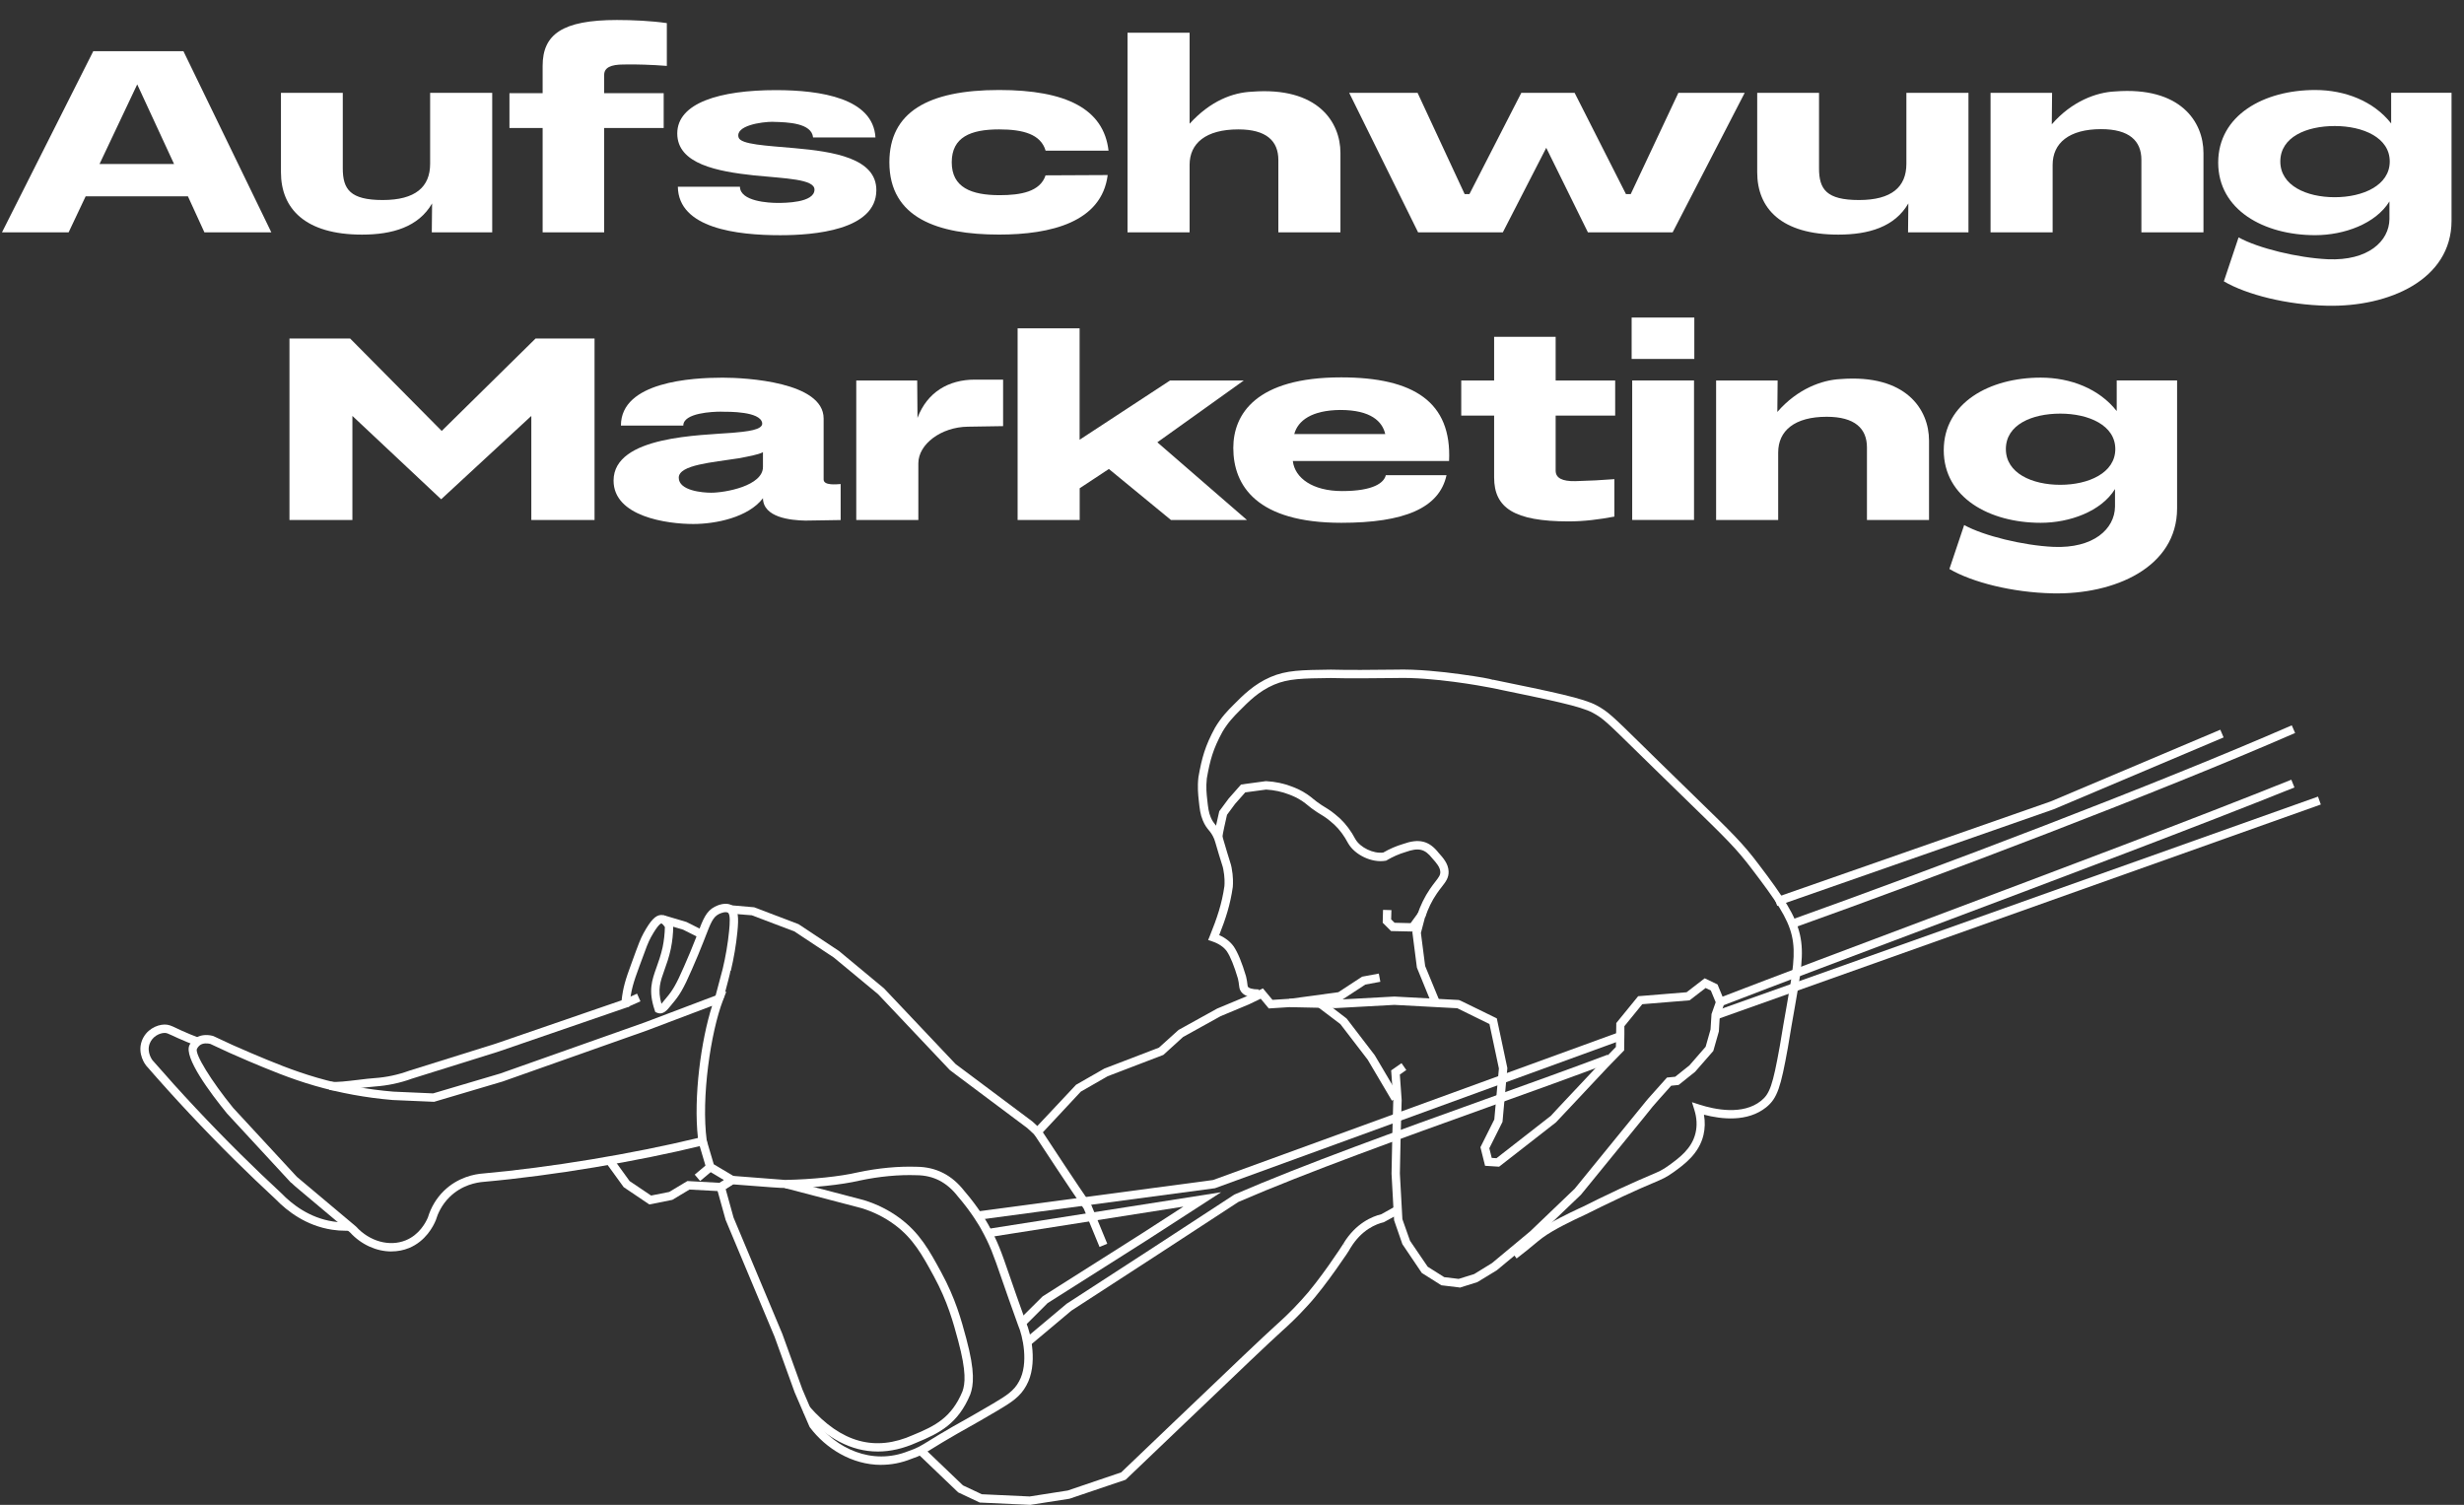<svg xmlns="http://www.w3.org/2000/svg" id="Camada_2" data-name="Camada 2" viewBox="0 0 579.09 353.67"><rect x="0" y="0" width="579.09" height="353.67" fill="#333333" stroke="none"/><g id="Layer_3" data-name="Layer 3"><g><g><line x1="403.18" y1="238.64" x2="545.12" y2="188.18" style="fill: #fff;"></line><rect x="398.82" y="212.43" width="150.64" height="1.97" transform="translate(-44.1 171.21) rotate(-19.58)" style="fill: #fff;"></rect></g><polygon points="152.6 283.07 146.58 279.01 142.47 273.34 144.06 272.18 147.97 277.58 153.02 280.98 157.29 280.13 161.55 277.57 169.15 277.99 170.16 277.35 166.09 274.93 164.18 268.47 166.06 267.92 167.75 273.63 173.92 277.3 169.67 279.98 162.05 279.57 158.01 281.99 152.6 283.07" style="fill: #fff;"></polygon><path d="M207.1,344.28c-6.94,0-13.09-3.93-16.76-8.82l-.12-.21c-.05-.12-3.46-8.02-3.46-8.02l-4.72-13.06-11.5-27.46-2.27-8.17,3.52-2.22.33.03s11.59.9,12.4.96c6.36-.12,12.89-.8,17.04-1.77,4.83-1.03,9.62-1.47,13.94-1.32,4.5.05,8.24,1.96,11.13,5.68,3.3,3.81,5.26,7.23,5.62,7.87,2.29,4.11,3.03,6.28,5.03,12.08.94,2.72,2.11,6.12,3.84,10.89,1.2,2.69,2.84,9.96.12,14.83-1.42,2.68-3.53,4.02-6.86,5.99-3.3,1.96-5.63,3.26-7.49,4.31-.68.38-1.31.74-1.93,1.09-2.63,1.5-4.31,2.54-5.54,3.3-2.07,1.28-3.01,1.87-5.15,2.58-2.43.99-4.84,1.43-7.16,1.43ZM191.93,334.3c4.45,5.91,12.87,10.27,21.65,6.71,1.98-.67,2.8-1.18,4.79-2.41,1.24-.77,2.94-1.82,5.6-3.34.62-.35,1.25-.71,1.94-1.09,1.86-1.05,4.17-2.35,7.46-4.29,3.12-1.85,4.95-3,6.13-5.24,2.34-4.2.83-10.79-.22-13.16-1.76-4.85-2.93-8.25-3.88-10.98-1.96-5.68-2.69-7.8-4.89-11.76-.21-.38-2.15-3.8-5.42-7.58-2.57-3.31-5.72-4.92-9.64-4.96h-.03c-4.17-.15-8.8.28-13.39,1.26-4.33,1.01-11.04,1.71-17.54,1.83v-.09c-.99.02-3.75-.19-12.22-.85l-1.73,1.1,1.86,6.71,11.46,27.33,4.72,13.05c2.22,5.14,3.04,7.04,3.34,7.79Z" style="fill: #fff;"></path><path d="M206.3,341.14c-6.23,0-12.1-3.09-17.53-9.26l1.48-1.3c7.47,8.49,15.44,10.67,24.36,6.67,5.18-2.12,9.02-4.09,11.58-10.22.64-1.8.98-4.54-1.01-11.96-1.15-4.27-2.44-9.11-5.72-15.14-2.7-4.95-4.82-8.86-9.26-12.13-2.31-1.7-4.91-3-7.73-3.86l-17.91-4.69.5-1.9,17.95,4.7c3.07.94,5.87,2.34,8.36,4.17,4.79,3.53,7.01,7.61,9.82,12.77,3.39,6.23,4.72,11.19,5.9,15.57,2.13,7.93,1.71,11.02.94,13.17-2.86,6.87-7.22,9.11-12.63,11.32-3.1,1.39-6.13,2.09-9.08,2.09Z" style="fill: #fff;"></path><path d="M343.01,302.58l-4.26-.51-4.6-2.9-4.56-6.76-1.95-5.62-.6-10.93c.05-4.4.28-13.26.41-17.28l-.5-7.01,2.44-1.7,1.12,1.61-1.52,1.06.43,6v.05c-.13,3.98-.37,12.88-.42,17.22l.59,10.72,1.8,5.09,4.15,6.09,3.88,2.45,3.4.41,3.65-1.14,4.17-2.57,8.98-7.47,10.46-10.01c4.55-5.57,16.3-19.97,16.71-20.51.02-.03.14-.25,4.73-5.34l.25-.28,1.93-.19,3.35-2.67,3.81-4.38,1.15-4.06.23-3.62.98-2.78-1.14-2.76-1.23-.59-3.76,2.9-11.12.91-4.21,5.17c.02.82,0,2.33-.05,5.29v.39s-3.78,3.88-3.78,3.88h0s-12.09,12.87-12.2,12.99l-.11.1-13.3,10.37-3.3-.21-1.09-4.37,3.26-6.52,1.08-11.98-2.22-10.45c-1.51-.74-6.54-3.21-7.55-3.71l-14.8-.79-13.83.76-10.84-.23-4.84.31-1.9-2.29-2.77,1.33-6.64,2.77-8.84,4.9-4.62,4.2-.17.07-12.93,4.95-6.31,3.62-10.11,10.84-2.48-2.29c-3.92-2.92-12.28-9.18-16.87-12.62l-1.34-1.02-16.83-17.8-10.43-8.64-9.27-6.13-10-3.79-5.12-.4.15-1.96,5.53.48,10.43,3.97,9.49,6.29,10.6,8.8,16.82,17.78,1.15.86c4.61,3.45,13,9.74,16.9,12.64l.08.07,1.08,1,9.11-9.7,6.64-3.8,12.83-4.92,4.61-4.16,9.09-5.03,6.64-2.77,4.1-1.97,2.25,2.7,3.93-.25,10.85.23,13.86-.76,15.11.81c.18.02.19,0,8.54,4.11l.43.21,2.48,11.68-1.14,12.64-3.1,6.2.57,2.27,1.12.07,12.71-9.91v.02c.34-.4.9-.99,1.8-1.95l10.31-10.97,3.24-3.33c.02-1.27.08-5.18.09-5.28v-.34s5.14-6.31,5.14-6.31l11.38-.93,4.26-3.28,3.01,1.44,1.72,4.16-1.19,3.36-.21,3.53-1.31,4.59-4.28,4.9-3.87,3.09-1.75.18c-1.65,1.84-4.1,4.58-4.33,4.88,0,.02-.13.23-16.82,20.67l-.08.09-10.56,10.1-9.2,7.64-4.56,2.78-4.17,1.31Z" style="fill: #fff;"></path><polygon points="327.13 258.69 321.44 249.06 315.01 240.68 309.63 236.61 310.82 235.04 316.49 239.38 323.1 248.01 328.82 257.69 327.13 258.69" style="fill: #fff;"></polygon><path d="M356.47,295.81l-1.19-1.56c1.81-1.38,3.01-2.38,3.96-3.17,1.56-1.29,2.58-2.15,4.71-3.4,3.33-1.95,7.81-3.97,8-4.05,1.98-.99,5.04-2.52,8.67-4.21,3.42-1.59,5.52-2.48,7.06-3.14,2.25-.95,3.01-1.27,4.54-2.39,2.4-1.74,5.39-3.9,6.26-7.59.41-1.73.32-3.56-.27-5.45l-.56-1.81,1.8.58c3.56,1.14,10.16,2.54,14.45-.92,2.04-1.64,2.74-3.67,4.38-12.79.58-3.59,1.12-6.66,1.6-9.36,2.88-16.19,3.11-17.52-8.09-32.23-3.69-4.88-6.09-7.22-15.03-15.91-2.25-2.19-4.91-4.78-8.11-7.91l-3.75-3.67c-7.35-7.21-8.12-7.97-10.56-9.31-2.8-1.53-9.81-2.97-23.79-5.85l-.31-.06c-1.91-.37-13.5-2.53-22.24-2.26-4.74.08-11.9.1-15.22,0-6.64.08-9.99.12-13.37,1.57-3.56,1.53-5.89,3.89-8.15,6.17-1.23,1.24-2.62,2.64-3.96,4.9-2.21,4.07-2.89,6.56-3.67,10.94-.23,2.05-.05,3.68.08,4.86.23,2.13.34,3.1.84,4.29.38.9.72,1.31,1.11,1.79.46.56.97,1.19,1.54,2.52.16.36.2.51.35,1.06.13.47.36,1.27.84,2.84.3.97.49,1.6.63,2.04.25.8.32,1.02.42,1.52.42,2.11.36,3.81.29,4.63-.59,4.1-1.62,7.32-3.19,11.29,1.46.65,2.63,1.57,3.43,2.7.95,1.42,1.92,3.77,2.88,7.01.2.84.27,1.39.31,1.79.04.34.06.5.11.61.17.31.93.65,2.58.66l-.02,1.97c-2.29-.02-3.69-.57-4.3-1.69-.24-.44-.28-.85-.34-1.32-.04-.37-.09-.83-.25-1.5-.89-3-1.77-5.17-2.6-6.41-.71-1.01-1.9-1.82-3.41-2.33l-.99-.33.39-.96c1.72-4.26,2.83-7.54,3.43-11.7.06-.67.1-2.16-.27-4.02-.08-.4-.12-.54-.37-1.32-.14-.44-.34-1.07-.64-2.05-.48-1.59-.72-2.4-.85-2.88-.14-.47-.16-.56-.27-.82-.46-1.08-.85-1.55-1.26-2.05-.43-.52-.91-1.11-1.4-2.27-.61-1.46-.75-2.66-.98-4.84-.13-1.21-.33-3.03-.07-5.36.81-4.57,1.56-7.31,3.9-11.63,1.49-2.5,3.03-4.06,4.28-5.31,2.28-2.3,4.86-4.91,8.77-6.6,3.74-1.61,7.23-1.65,14.17-1.74,3.23.1,10.43.08,15.16,0,5.07-.15,11.04.49,15.16,1.06,5.02.69,7,1.08,7.82,1.35v-.04c14.18,2.91,21.3,4.37,24.35,6.05,2.68,1.47,3.63,2.4,10.99,9.63l3.74,3.67c3.2,3.13,5.86,5.72,8.11,7.91,9.02,8.77,11.45,11.13,15.22,16.13,11.72,15.4,11.35,17.49,8.46,33.76-.48,2.7-1.02,5.75-1.6,9.35-1.67,9.25-2.45,11.86-5.09,13.99-4.37,3.52-10.52,2.82-14.63,1.74.29,1.63.25,3.23-.11,4.77-1.04,4.4-4.5,6.91-7.02,8.73-1.72,1.24-2.66,1.64-4.93,2.6-1.53.65-3.62,1.53-7,3.11-3.6,1.68-6.65,3.2-8.66,4.2-.08.04-4.61,2.08-7.85,3.97-1.99,1.16-2.91,1.93-4.45,3.21-.97.81-2.18,1.81-4.03,3.22Z" style="fill: #fff;"></path><polygon points="303.25 236.71 302.99 234.76 314.54 233.19 320.12 229.54 324.05 228.81 324.41 230.74 320.87 231.4 315.24 235.08 303.25 236.71" style="fill: #fff;"></polygon><polygon points="336.49 235.96 333 227.41 331.94 219.13 331.99 218.93 331.99 218.93 326.92 218.82 324.96 216.86 325.04 213.84 327.01 213.9 326.95 216.07 327.76 216.87 331.52 216.96 336.25 210.47 333.94 219.26 334.94 227.03 338.31 235.21 336.49 235.96" style="fill: #fff;"></polygon><path d="M334.95,215.66l-1.87-.62c.74-2.23,1.74-4.28,2.98-6.1.45-.66.87-1.2,1.24-1.68.87-1.12,1.23-1.6,1.2-2.36-.05-1.11-.94-2.12-1.9-3.19-1.75-2.22-3.21-2.55-6.27-1.46-1.55.46-3.01,1.11-4.4,1.93l-.15.09-.18.03c-3.15.54-7.16-1.33-8.76-4.11-.93-1.76-2.01-3.22-3.25-4.38-1.62-1.44-2.16-1.77-3.24-2.43-.24-.15-.5-.31-.8-.5-1.07-.69-1.67-1.18-2.2-1.62-.38-.31-.74-.6-1.22-.93-1.26-.86-2.38-1.3-3.12-1.59-1.71-.67-3.53-1.06-5.44-1.17l-4.91.66-2.39,2.7-1.9,2.57-.05.22c-.32,1.42-.93,4.06-1.06,5.16l-1.95-.24c.15-1.2.74-3.8,1.1-5.36l.14-.62,2.2-2.97,2.92-3.31,5.81-.79h.09c2.15.11,4.22.55,6.15,1.31.82.32,2.07.81,3.51,1.79.56.38.97.71,1.36,1.04.52.42,1.05.86,2.02,1.49l.77.48c1.13.7,1.76,1.08,3.53,2.65,1.41,1.33,2.63,2.96,3.64,4.88,1.14,1.97,4.22,3.45,6.54,3.14,1.48-.85,3.03-1.53,4.62-2,3.78-1.36,6.15-.78,8.39,2.06,1.1,1.23,2.28,2.56,2.35,4.37.06,1.5-.68,2.45-1.61,3.64-.35.44-.74.95-1.17,1.58-1.14,1.66-2.06,3.55-2.73,5.6Z" style="fill: #fff;"></path><path d="M258.41,293.05l-3.69-8.96c-3.03-4.37-9.3-13.88-11.71-17.57l1.65-1.07c2.42,3.71,8.75,13.3,11.74,17.61l.1.19,3.73,9.06-1.82.75Z" style="fill: #fff;"></path><path d="M242.11,353.67h-.1s-11.75-.54-11.75-.54l-5.07-2.39-9.66-9.24,1.36-1.42,9.43,9.02,4.43,2.08,11.25.52,8.95-1.4,12.55-4.26,12.29-11.75c1.7-1.61,4.16-3.96,6.9-6.58,6.29-6.01,14.11-13.49,17.33-16.39l.12-.11c1.03-.93,3.18-2.86,5.76-5.72,4.12-4.42,9.57-12.76,9.81-13.19l.43.24-.41-.29c2.91-4.78,6.77-6.36,8.91-6.88l3.43-1.92.96,1.72-3.81,2.08c-1.8.42-5.21,1.75-7.81,6.02h-.01c-.33.66-1.21,1.97-3.4,5.07-1.8,2.54-4.41,6.07-6.65,8.48-2.64,2.93-4.83,4.9-5.89,5.85l-.12.11c-3.19,2.88-11.01,10.35-17.28,16.36-2.74,2.62-5.21,4.98-6.91,6.59l-12.6,12.04-13.21,4.47-9.23,1.44Z" style="fill: #fff;"></path><rect x="163.45" y="274.56" width="3.93" height="1.97" transform="translate(-138.42 170.8) rotate(-40)" style="fill: #fff;"></rect><path d="M91.98,294.12c-3.48,0-7.06-1.58-9.7-4.46l-11.62-9.76c-1.2-1.01-1.87-1.57-2.21-1.94l-.04.03-15.08-16.32c-3.92-4.81-10.21-13.22-8.8-16.04.49-.99,1.27-1.55,1.35-1.61,1.08-.76,2.55-.96,4.12-.57l.19.07c2.96,1.42,5.99,2.79,9.02,4.06,4.72,1.99,9.59,4.04,15.31,5.7,5.75,1.67,11.78,2.77,17.93,3.28l9.34.41,15.75-4.66,33.98-12.02,19.19-7.27-.79,2.05c-2.89,7.53-5.17,22.93-3.82,32.99l.12.88-.86.21c-15.73,3.86-35.51,7.16-51.6,8.6-1.81.13-5.24.76-8.11,3.59-1.88,1.85-2.78,3.95-3.21,5.39l-.04.1c-.59,1.42-2.38,4.88-6.27,6.48-1.32.54-2.73.8-4.15.8ZM69.81,276.61c.87.73,13.78,11.58,13.78,11.58l.1.09c3.17,3.49,7.87,4.78,11.69,3.21,3.17-1.3,4.67-4.15,5.19-5.37.71-2.36,1.98-4.49,3.69-6.18,3.32-3.27,7.27-4.01,9.33-4.15,15.7-1.41,34.94-4.59,50.44-8.34-1.08-9.62.74-22.98,3.33-31.06l-15.18,5.75-34.05,12.04-16.11,4.77-9.71-.42c-6.32-.53-12.48-1.66-18.35-3.36-5.84-1.69-10.76-3.77-15.52-5.77-3.03-1.28-6.06-2.64-9.02-4.06-.61-.14-1.65-.26-2.42.29h0s-.45.33-.72.88c-.55,1.17,3.36,7.53,8.53,13.88l15,16.23Z" style="fill: #fff;"></path><path d="M78.68,256.25c-.5,0-.94-.03-1.29-.09l.35-1.94c1.15.21,4-.14,6.51-.44,1.39-.17,2.71-.33,3.76-.4,2.79-.19,5.54-.78,8.17-1.74l20.38-6.38c6.99-2.4,22.19-7.62,29.53-10.16.33-2.98.89-4.84,2.34-8.75,1.74-4.78,2.07-5.64,2.82-7.04,1.67-3.03,2.82-4.22,4.11-4.27,1.21-.06,2.04.98,2.7,1.99l.16.25v.29c0,1.83-.2,3.66-.57,5.45-.44,2.03-1,3.59-1.5,4.97-.97,2.71-1.64,4.57-.7,7.92.19-.22.42-.52.61-.74.15-.19.31-.39.48-.58,1.51-1.77,2.37-3.17,4.23-7.45,1.1-2.53,1.81-4.18,2.75-6.61l.47-1.23c1.28-3.32,1.98-5.15,4-6.2.59-.31,2.66-1.26,4.19-.22,1.38.93,1.46,2.73,1.12,6.17-.3,3.01-.82,6.08-1.54,9.12l-.08-.02c-.13.8-.6,2.55-1.73,6.82l-1.9-.5s1.76-6.65,1.8-6.77c.7-2.93,1.21-5.92,1.5-8.84.19-1.93.31-3.96-.26-4.35-.49-.33-1.59.03-2.17.33-1.36.71-1.9,2.11-3.08,5.17l-.48,1.23c-.96,2.46-1.67,4.12-2.76,6.62-2,4.63-2.98,6.15-4.56,8-.15.18-.3.36-.44.54-.79.99-1.78,2.21-3.18,1.62l-.41-.17-.14-.42c-1.55-4.58-.67-7.02.43-10.1.48-1.32,1.01-2.82,1.43-4.71.32-1.56.5-3.16.53-4.75-.58-.84-.81-.85-.81-.85h0c-.07,0-.73.11-2.46,3.24-.68,1.27-1,2.11-2.7,6.78-1.48,3.99-1.99,5.74-2.3,8.89l-.06.63-.6.21c-7.09,2.45-22.94,7.9-30.16,10.37l-20.36,6.37c-2.76,1.01-5.69,1.63-8.66,1.84-1.01.07-2.3.23-3.66.39-2.1.25-4.25.52-5.8.52Z" style="fill: #fff;"></path><path d="M81.18,289.25c-1.06,0-2.11-.08-3.14-.24-6.12-.93-10.56-4.39-13.22-7.13-3.23-2.99-6.5-6.12-9.67-9.25-7.17-7.09-14.17-14.56-20.8-22.19-.11-.13-2.16-2.72-1.01-5.83.96-2.58,3.44-3.79,5.33-3.82.96,0,1.52.25,2.76.84.34.16.74.35,1.22.57,1.36.62,2.75,1.19,4.12,1.7l-.69,1.84c-1.41-.53-2.84-1.12-4.25-1.75-.5-.22-.9-.42-1.25-.58-1.16-.54-1.44-.65-1.89-.65-1.29.02-2.91.9-3.52,2.54-.76,2.05.66,3.86.67,3.88,6.58,7.56,13.54,14.99,20.67,22.05,3.15,3.12,6.4,6.23,9.66,9.25,2.48,2.56,6.56,5.75,12.14,6.6,1.19.18,2.4.25,3.62.2l.08,1.96c-.28.01-.57.02-.85.02Z" style="fill: #fff;"></path><rect x="146.85" y="234.15" width="3.41" height="1.97" transform="translate(-82.71 80.62) rotate(-23.97)" style="fill: #fff;"></rect><polygon points="164.51 220.49 160.54 218.49 155.41 216.99 155.96 215.1 161.35 216.69 165.39 218.73 164.51 220.49" style="fill: #fff;"></polygon><polygon points="229.92 286.67 229.66 284.72 285.09 277.33 380.71 242.51 381.38 244.36 285.56 279.25 285.45 279.27 229.92 286.67" style="fill: #fff;"></polygon><polygon points="241.11 311.36 239.72 309.96 245.05 304.67 268.48 289.82 278.13 283.58 232.27 290.79 231.96 288.85 286.99 280.2 269.54 291.48 246.2 306.27 241.11 311.36" style="fill: #fff;"></polygon><path d="M242.06,316.21l-1.26-1.51,9.87-8.28c8.78-5.68,29.95-19.43,39.37-25.63l.15-.08c16.29-7.06,38.89-15.17,58.82-22.33,10.46-3.76,20.34-7.31,28.83-10.51l.7,1.84c-8.5,3.21-18.39,6.76-28.86,10.52-19.87,7.14-42.4,15.23-58.63,22.25-9.44,6.22-30.47,19.87-39.26,25.56l-9.73,8.17Z" style="fill: #fff;"></path><path d="M404.64,236.42l-.71-1.84c14.02-5.4,31.18-11.85,49.34-18.68,30.64-11.52,62.32-23.44,85.24-32.65l.73,1.82c-22.93,9.22-54.63,21.14-85.28,32.67-18.16,6.83-35.31,13.28-49.32,18.68Z" style="fill: #fff;"></path><polygon points="417.68 212.9 417.03 211.04 481.97 188.35 521.82 171.5 522.59 173.31 482.68 190.19 417.68 212.9" style="fill: #fff;"></polygon><path d="M421.07,218.22l-.66-1.85c34.56-12.34,86.29-31.97,118.2-45.9l.79,1.8c-31.95,13.94-83.74,33.59-118.33,45.95Z" style="fill: #fff;"></path></g><g><path d="M44.18,46.14h-24.05l-4,8.46H.47L21.92,12.03h21.19l20.66,42.58h-15.73l-3.87-8.46ZM40.91,38.55l-8.66-18.72-8.86,18.72h17.53Z" style="fill: #fff;"></path><path d="M101.48,54.61l.07-6.8c-3.2,5.53-9.33,7.33-16.46,7.33-13.39,0-19.06-6.13-19.06-14.66v-18.66h14.53v17.73c0,4.93,1.73,7.46,9.4,7.46s11.13-3.07,11.13-8.53v-16.66h14.59v32.78h-14.19Z" style="fill: #fff;"></path><path d="M141.99,21.89h13.99v8.2h-13.99v24.52h-14.46v-24.52h-7.8v-8.2h7.8v-6.4c0-7.4,4.6-10.79,17.46-10.79,3.73,0,8.06.2,11.73.73v10.06c-3.53-.27-7.13-.4-10.13-.33-3.07,0-4.6.73-4.6,2.47v4.26Z" style="fill: #fff;"></path><path d="M181.71,28.62c-2.87,0-8.93.93-8.13,3.67.47,1.67,6.46,1.93,13.19,2.53,9,.8,19.26,2.33,19.19,9.93-.07,9.4-14.79,10.53-22.59,10.53-10.13,0-23.92-1.6-24.06-11.39h14.59c.07,3.46,6.8,3.8,8.86,3.8,1.6,0,8.66,0,8.66-3.13,0-2.47-6.73-2.6-14.13-3.33-8.66-.93-18.12-2.67-18.12-9.86s10-10.19,23.19-10.19c10.6,0,22.86,1.93,23.39,11.13h-14.66c-.33-3.4-5.93-3.6-9.4-3.67Z" style="fill: #fff;"></path><path d="M245.74,41.21l14.59-.07c-1.4,11.06-13.33,13.99-25.52,13.99-14.33,0-25.79-3.86-25.79-16.99,0-11.73,9-16.99,25.79-16.99,15.79,0,24.59,4.46,25.72,14.26h-14.79c-1.13-3.86-5.26-5-10.93-5-6.66,0-11.13,1.8-11.13,7.73s4.6,7.73,11.26,7.73c4.93,0,9.53-.8,10.79-4.66Z" style="fill: #fff;"></path><path d="M264.99,54.61V7.69h14.59v21.39c4.93-5.4,10.13-7.33,14.66-7.53,15.39-1.2,20.79,7.06,20.79,14.39v18.66h-14.59v-16.99c0-4.53-2.87-7.2-9.4-7.2-7.66,0-11.46,3.27-11.46,8.33v15.86h-14.59Z" style="fill: #fff;"></path><path d="M317.1,21.82h16.06l11.06,23.79h1.13l12.19-23.79h12.53l12.06,23.79h1.13l11.19-23.79h15.59l-16.93,32.78h-19.92l-9.79-19.86-10.2,19.86h-19.92l-16.19-32.78Z" style="fill: #fff;"></path><path d="M448.43,54.61l.07-6.8c-3.2,5.53-9.33,7.33-16.46,7.33-13.39,0-19.06-6.13-19.06-14.66v-18.66h14.53v17.73c0,4.93,1.73,7.46,9.4,7.46s11.13-3.07,11.13-8.53v-16.66h14.59v32.78h-14.19Z" style="fill: #fff;"></path><path d="M467.82,54.61V21.82h14.46l-.07,7.4c4.73-5.46,10.53-7.53,14.86-7.73,15.39-1.2,20.79,7.13,20.79,14.46v18.66h-14.59v-17.06c0-4.46-2.87-7.2-9.46-7.2-7.53,0-11.4,3.27-11.4,8.4v15.86h-14.59Z" style="fill: #fff;"></path><path d="M526.12,55.8c4.6,2.53,13.86,4.8,20.99,5.13,9.4.4,14.39-4.2,14.46-9.46v-4.13c-3.26,5.26-10.66,7.93-17.46,7.93-12.06,0-22.79-5.93-22.79-17.06s10.73-17.06,22.79-17.06c7,0,13.73,2.6,17.86,7.86v-7.2h14.19v30.05c0,13.93-14.79,20.32-29.25,19.99-9.46-.2-18.92-2.6-24.26-5.73l3.46-10.33ZM535.92,37.95c0,5.66,6.13,8.4,12.79,8.4s12.93-2.8,12.93-8.4-6.26-8.33-12.93-8.33-12.79,2.6-12.79,8.33Z" style="fill: #fff;"></path><path d="M68.03,79.56h14.26l21.52,21.72,22.06-21.72h13.86v42.65h-14.86v-24.46l-21.19,19.59-20.86-19.59v24.46h-14.79v-42.65Z" style="fill: #fff;"></path><path d="M169.45,96.75c-1.93,0-8.86.27-8.86,3.27h-14.66c0-10.33,16.72-11.26,23.92-11.26,5.46,0,23.72,1,23.72,9.6v14.33c0,1.47,3,1.13,4,1.07v8.46c-2.6,0-5.46.13-8.33.13-3.46-.07-9.86-.73-9.93-5.26-3.46,4.53-11.13,6.06-16.39,6.06-6.13,0-18.72-1.73-18.72-10.2,0-10.6,20.66-10.6,28.12-11.26,3-.27,7.13-.6,6.8-2.33-.53-2.67-7.66-2.6-9.66-2.6ZM173.38,107.74c-5.73.93-13.86,1.47-13.86,4.53s5.6,3.53,7.6,3.53c3.33,0,12.19-1.6,12.19-6.06v-3.46c-1.13.6-3.46,1-5.93,1.47Z" style="fill: #fff;"></path><path d="M201.23,89.42h14.33l.07,8.8c2.27-6.06,7.33-9,13.46-9h6.66v10.93l-8.26.13c-6.33.07-11.66,4.13-11.66,8.6v13.33h-14.59v-32.78Z" style="fill: #fff;"></path><path d="M239.14,77.16h14.59v26.19l21.26-13.93h17.33l-20.32,14.53,21.06,18.26h-17.86l-14.59-11.99-6.86,4.53v7.46h-14.59v-45.05Z" style="fill: #fff;"></path><path d="M339.96,111.68c-1.67,7.73-9.93,11.19-24.72,11.19-19.79,0-25.39-8.66-25.39-17.59,0-7.93,5.33-16.59,25.32-16.59,17.12,0,26.05,5.8,25.39,19.66h-36.72c.47,4,4.66,7.06,11.59,7.06,7.46,0,9.86-2,10.26-3.73h14.26ZM325.56,102.01c-.67-2.93-3.33-5.66-10.59-5.66-6.66.07-9.93,2.47-10.79,5.66h21.39Z" style="fill: #fff;"></path><path d="M365.61,110.61c0,1.73,1.53,2.53,4.6,2.47,4.13-.13,5.66-.2,9.2-.47v8.8c-3.53.67-7.13,1.13-10.73,1.13-12.86,0-17.53-3.2-17.53-10.33v-14.53h-7.73v-8.26h7.73v-10.26h14.46v10.26h13.99v8.26h-13.99v12.93Z" style="fill: #fff;"></path><path d="M383.47,74.63h14.73v9.73h-14.73v-9.73ZM383.6,122.2v-32.78h14.53v32.78h-14.53Z" style="fill: #fff;"></path><path d="M403.32,122.2v-32.78h14.46l-.07,7.4c4.73-5.46,10.53-7.53,14.86-7.73,15.39-1.2,20.79,7.13,20.79,14.46v18.66h-14.59v-17.06c0-4.46-2.87-7.2-9.46-7.2-7.53,0-11.4,3.27-11.4,8.4v15.86h-14.59Z" style="fill: #fff;"></path><path d="M461.62,123.4c4.6,2.53,13.86,4.8,20.99,5.13,9.4.4,14.39-4.2,14.46-9.46v-4.13c-3.26,5.26-10.66,7.93-17.46,7.93-12.06,0-22.79-5.93-22.79-17.06s10.73-17.06,22.79-17.06c7,0,13.73,2.6,17.86,7.86v-7.2h14.19v30.05c0,13.93-14.79,20.32-29.25,19.99-9.46-.2-18.92-2.6-24.26-5.73l3.47-10.33ZM471.42,105.54c0,5.66,6.13,8.4,12.79,8.4s12.93-2.8,12.93-8.4-6.26-8.33-12.93-8.33-12.79,2.6-12.79,8.33Z" style="fill: #fff;"></path></g></g></svg>